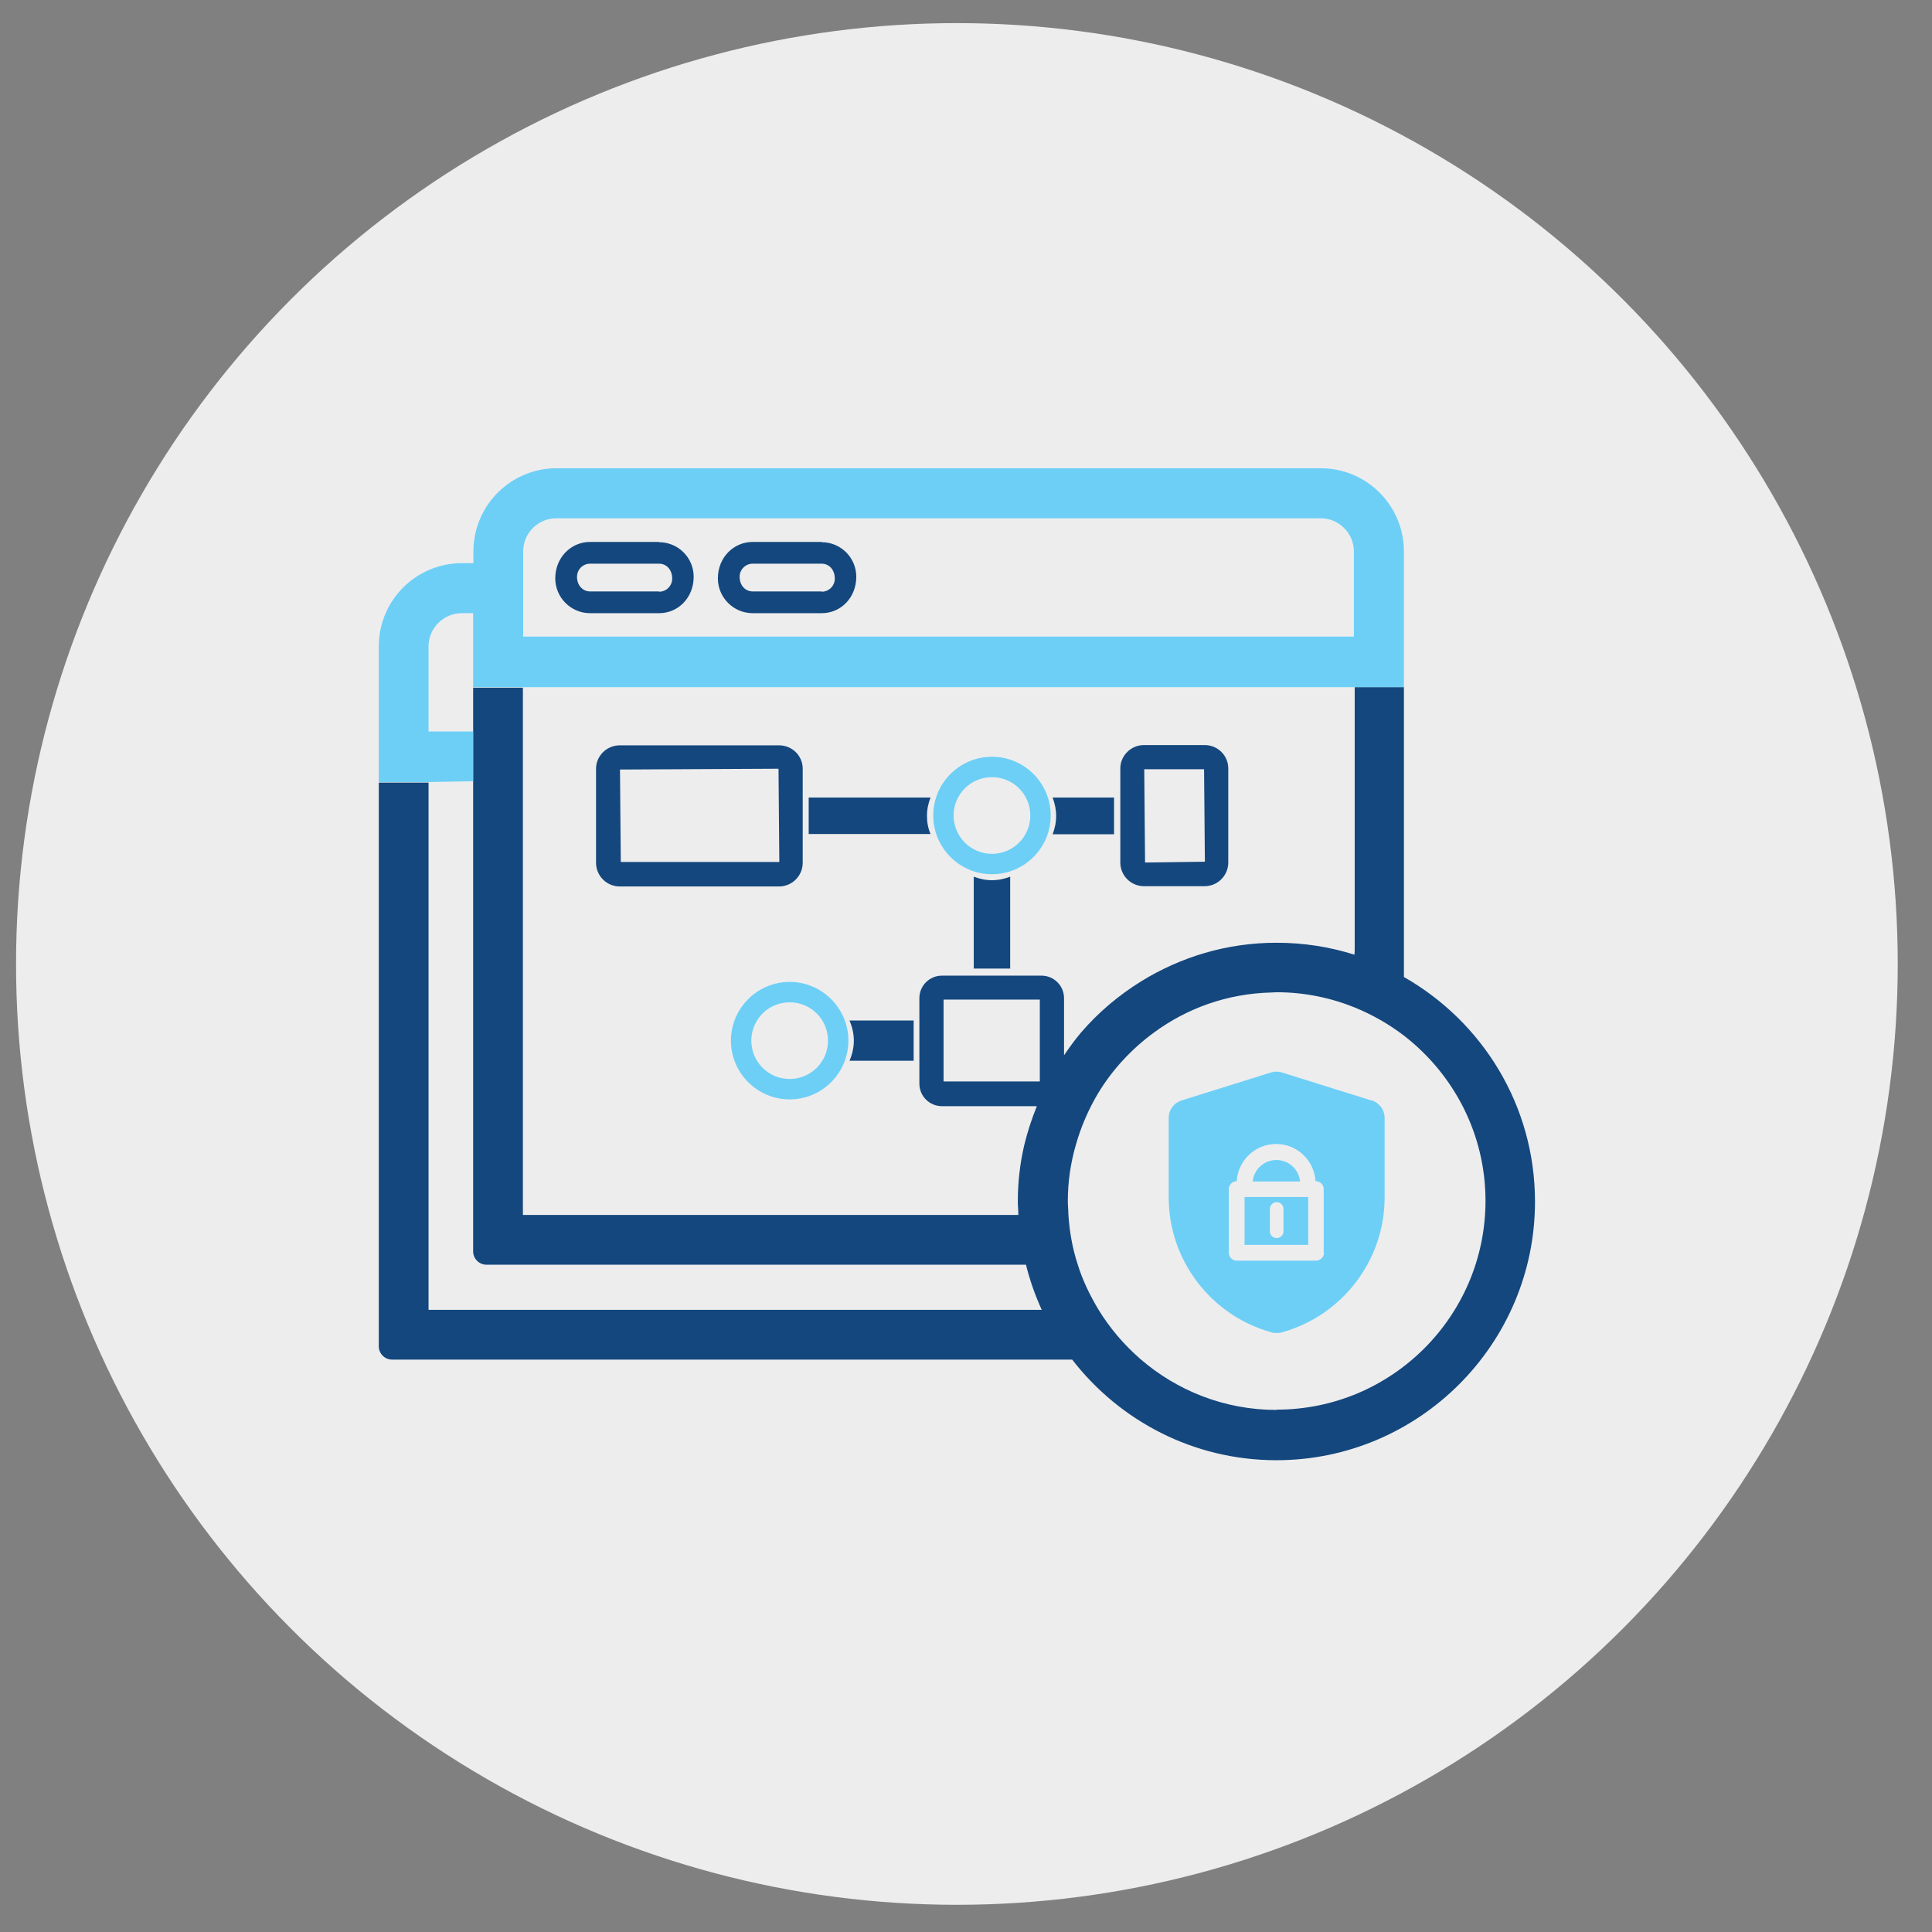 <?xml version="1.0" encoding="UTF-8"?><svg xmlns="http://www.w3.org/2000/svg" viewBox="0 0 71.05 71.05"><rect x="0" y="0" width="71.05" height="71.05" fill="#808080" stroke="none"/><defs><style>.cls-1{fill:#ededee;}.cls-2{fill:#14477d;}.cls-3{fill:#6dcff6;}</style></defs><g id="CIRCLES"><circle class="cls-1" cx="35.19" cy="35.45" r="34.6"/></g><g id="ICONS"><path class="cls-2" d="m51.63,35.91v-.21s0-10.43,0-10.43h-1.81v9.68s-.01.16-.01.16c-.91-.29-1.87-.44-2.87-.44-1.82,0-3.51.52-4.96,1.41-.84.52-1.6,1.16-2.24,1.91-.22.26-.42.54-.61.82v-2.1c0-.46-.37-.83-.83-.83h-3.66c-.46,0-.83.37-.83.83v3.14c0,.46.37.83.83.83h3.49c-.19.47-.35.96-.47,1.46-.15.66-.23,1.34-.23,2.05,0,.16.02.32.02.49h-18.22v-19.39h-1.83v-.55h0v2.18h0v1.83h0v17.27c0,.27.22.49.49.49h19.84c.14.57.34,1.13.58,1.66H15.76v-19.39s-.2,0-.2,0h-1.63v20.73c0,.27.22.49.49.49h25.01c1.74,2.25,4.46,3.7,7.51,3.7,5.24,0,9.51-4.27,9.51-9.51,0-3.54-1.94-6.62-4.82-8.26Zm-16.93,3.86v-3.01h3.54v3.01h-3.54Zm12.24,12.08c-1.91,0-3.66-.71-5-1.87-.61-.53-1.13-1.14-1.55-1.83-.31-.52-.58-1.07-.76-1.66-.19-.58-.3-1.2-.34-1.83,0-.16-.02-.32-.02-.49,0-.71.1-1.39.29-2.05.19-.68.47-1.32.82-1.91.53-.88,1.24-1.64,2.06-2.24,1.21-.89,2.69-1.43,4.3-1.47.07,0,.14-.01.21-.01,1.01,0,1.98.2,2.87.56.66.27,1.27.62,1.83,1.05,1.81,1.41,2.98,3.6,2.98,6.06,0,4.23-3.44,7.68-7.68,7.68Z"/><path class="cls-2" d="m35.81,32.24v3.38h1.34v-3.38c-.21.08-.43.13-.67.13s-.46-.05-.67-.13Z"/><path class="cls-2" d="m22.79,32.6h5.86c.48,0,.87-.39.87-.87v-3.46c0-.48-.39-.86-.87-.86h-5.86c-.48,0-.87.39-.87.86v3.46c0,.48.39.87.87.87Zm.03-.87h0,0Zm5.81-3.46l.03,3.43h-5.83l-.03-3.4,5.83-.03Z"/><path class="cls-2" d="m42.07,32.59h2.23c.48,0,.87-.39.87-.87v-3.46c0-.48-.39-.86-.87-.86h-2.23c-.48,0-.87.39-.87.86v3.46c0,.48.39.87.87.87Zm2.24-4.3h0,0Zm-.03,0l.03,3.4-2.2.03-.03-3.43h2.2Z"/><path class="cls-3" d="m36.48,32.15c1.19,0,2.16-.97,2.16-2.16s-.97-2.16-2.16-2.16-2.16.97-2.16,2.16.97,2.16,2.16,2.16Zm0-3.57c.78,0,1.41.63,1.41,1.41s-.63,1.41-1.41,1.41-1.41-.63-1.41-1.41.63-1.41,1.41-1.41Z"/><path class="cls-2" d="m34.09,30c0-.24.05-.46.13-.67h-4.48v1.34h4.48c-.09-.21-.13-.43-.13-.67Z"/><path class="cls-2" d="m40.97,30.67v-1.34h-2.26c.08.21.13.44.13.68s-.05.46-.13.67h2.26Z"/><path class="cls-3" d="m29.04,36.11c-1.19,0-2.16.97-2.16,2.16s.97,2.16,2.16,2.16,2.16-.97,2.16-2.16-.97-2.16-2.16-2.16Zm0,3.57c-.78,0-1.41-.63-1.41-1.41s.63-1.41,1.41-1.41,1.41.63,1.41,1.41-.63,1.41-1.41,1.41Z"/><path class="cls-2" d="m31.4,38.27c0,.26-.06.51-.16.74h2.36v-1.48h-2.36c.1.23.16.48.16.74Z"/><path class="cls-2" d="m24.24,19.93h-2.54c-.7,0-1.28.57-1.28,1.34,0,.7.57,1.28,1.28,1.28h2.54c.7,0,1.27-.57,1.27-1.34,0-.7-.57-1.27-1.27-1.27Zm0,1.82h-2.54c-.26,0-.48-.21-.48-.54,0-.26.21-.48.48-.48h2.54c.26,0,.48.21.48.55,0,.26-.21.48-.48.48Z"/><path class="cls-2" d="m30.22,19.93h-2.54c-.7,0-1.28.57-1.28,1.34,0,.7.57,1.28,1.28,1.28h2.54c.7,0,1.27-.57,1.27-1.34,0-.7-.57-1.27-1.27-1.27Zm0,1.82h-2.54c-.26,0-.48-.21-.48-.54,0-.26.21-.48.48-.48h2.54c.26,0,.48.21.48.55,0,.26-.21.48-.48.48Z"/><path class="cls-3" d="m48.58,17.22h-28.11c-1.69,0-3.06,1.37-3.06,3.06v.43h-.42c-1.69,0-3.06,1.37-3.06,3.06v4.99h1.83s1.64-.03,1.64-.03v-1.83h-1.64v-3.13c0-.67.55-1.22,1.22-1.22h.42v2.72h34.23v-4.99c0-1.69-1.37-3.06-3.06-3.06Zm1.22,6.19h-30.56v-3.13c0-.68.55-1.22,1.22-1.22h28.11c.67,0,1.22.55,1.22,1.22v3.13Z"/><rect class="cls-3" x="17.4" y="26.9" width="0" height="1.83"/><path class="cls-3" d="m45.77,45.78h2.34v-1.76h-2.34v1.76Zm.93-1.32c0-.14.11-.25.25-.25s.25.11.25.25v.82c0,.14-.11.25-.25.25s-.25-.11-.25-.25v-.82Z"/><path class="cls-3" d="m46.94,42.66c-.45,0-.83.34-.87.79h1.74c-.04-.45-.42-.79-.87-.79Z"/><path class="cls-3" d="m50.43,40.47l-3.29-1.03c-.13-.04-.27-.04-.4,0l-3.29,1.03c-.28.09-.47.34-.47.64v2.93c0,2.31,1.56,4.35,3.79,4.96.06.02.12.02.18.02s.12,0,.18-.02c2.23-.61,3.79-2.65,3.79-4.96v-2.93c0-.29-.19-.55-.47-.64Zm-1.74,5.6c0,.16-.13.29-.29.29h-2.92c-.16,0-.29-.13-.29-.29v-2.34c0-.16.13-.29.29-.29h0c.05-.77.68-1.37,1.45-1.37s1.4.6,1.45,1.37h.01c.16,0,.29.13.29.29v2.34Z"/></g></svg>